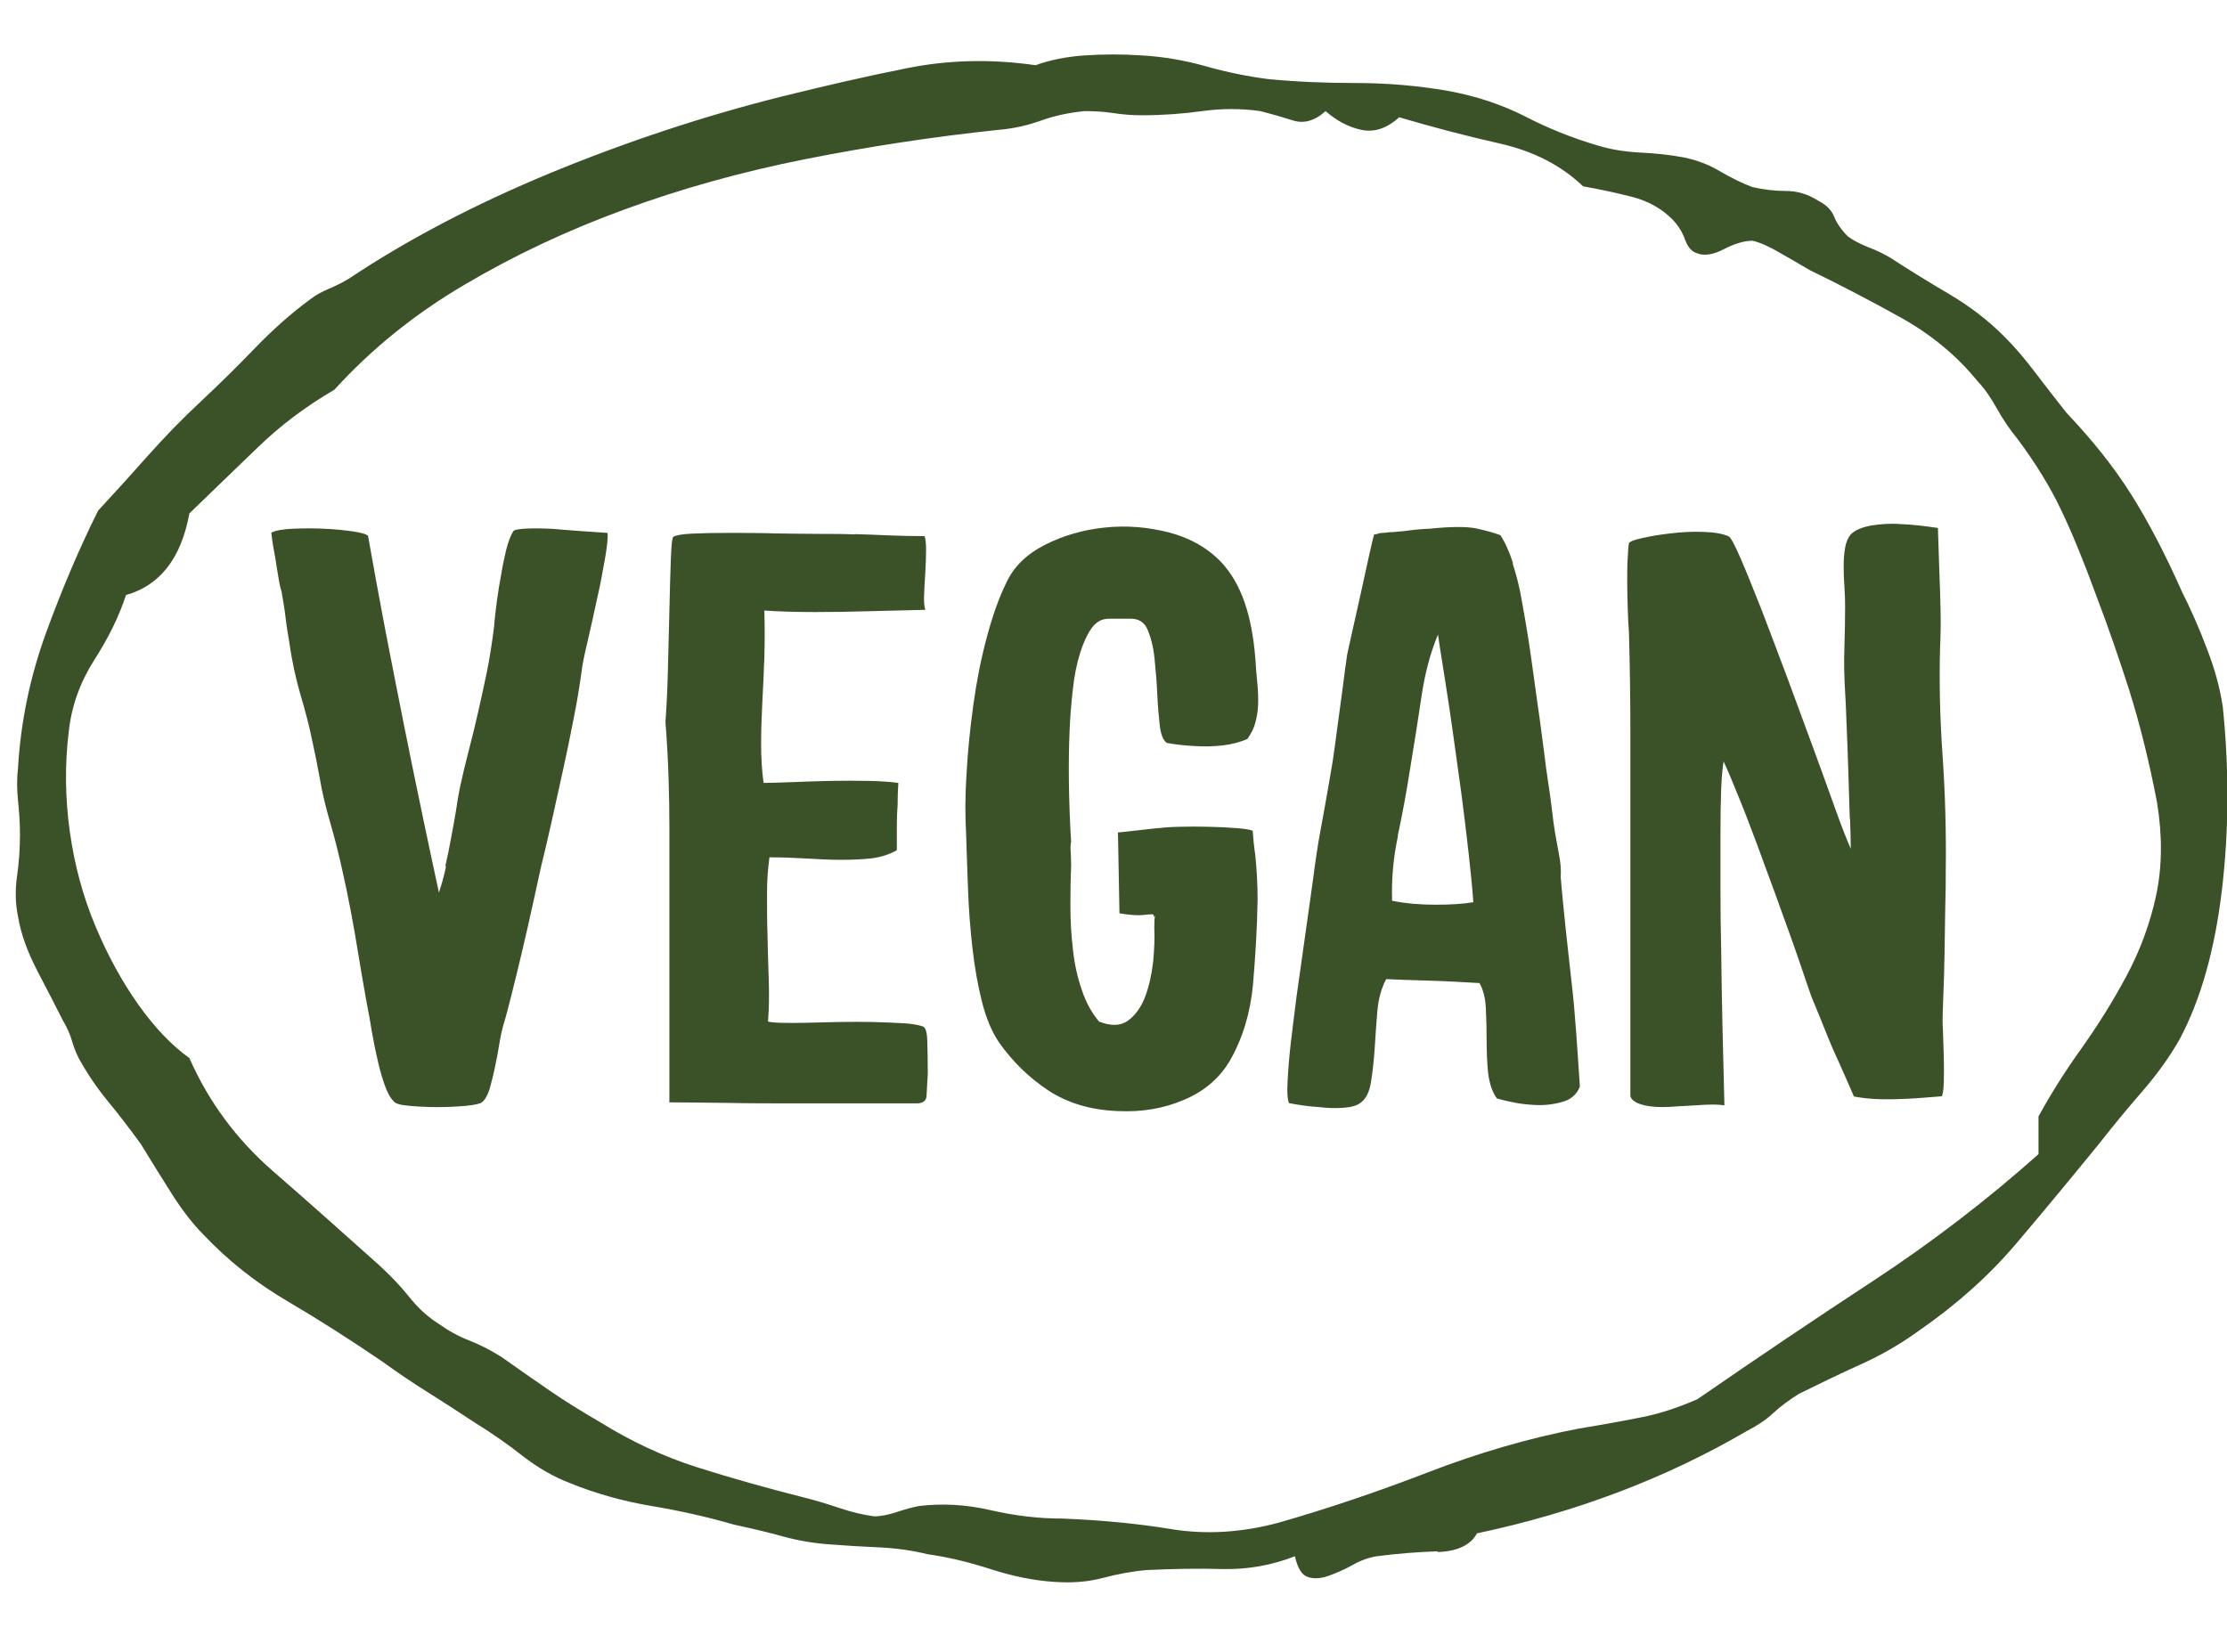 <svg width="31" height="23" viewBox="0 0 31 23" fill="none" xmlns="http://www.w3.org/2000/svg">
<path d="M20.007 21.6C19.733 21.61 19.453 21.631 19.163 21.669C19.054 21.686 18.941 21.727 18.825 21.792C18.709 21.858 18.593 21.906 18.487 21.944C18.377 21.981 18.282 21.985 18.203 21.957C18.121 21.93 18.063 21.834 18.025 21.669C17.701 21.796 17.363 21.854 17.021 21.847C16.676 21.837 16.324 21.844 15.962 21.861C15.764 21.878 15.559 21.916 15.351 21.971C15.142 22.026 14.92 22.043 14.684 22.026C14.394 22.009 14.097 21.947 13.786 21.847C13.479 21.748 13.188 21.679 12.915 21.641C12.696 21.587 12.471 21.556 12.235 21.545C11.999 21.535 11.774 21.521 11.555 21.504C11.319 21.487 11.101 21.449 10.903 21.394C10.704 21.339 10.476 21.284 10.223 21.23C9.844 21.12 9.458 21.034 9.068 20.969C8.679 20.903 8.303 20.8 7.941 20.653C7.705 20.564 7.483 20.433 7.275 20.272C7.066 20.107 6.844 19.953 6.609 19.808C6.39 19.664 6.175 19.523 5.956 19.386C5.737 19.249 5.529 19.108 5.331 18.964C4.877 18.655 4.436 18.373 3.999 18.116C3.565 17.862 3.175 17.553 2.83 17.189C2.687 17.045 2.54 16.856 2.396 16.63C2.253 16.403 2.106 16.17 1.963 15.933C1.819 15.734 1.665 15.531 1.501 15.332C1.337 15.133 1.204 14.931 1.095 14.732C1.057 14.659 1.027 14.577 0.999 14.484C0.972 14.392 0.931 14.303 0.876 14.21C0.784 14.028 0.668 13.801 0.524 13.527C0.381 13.252 0.289 12.998 0.251 12.761C0.213 12.579 0.21 12.394 0.237 12.202C0.265 12.009 0.278 11.814 0.278 11.615C0.278 11.471 0.268 11.316 0.251 11.151C0.234 10.987 0.234 10.832 0.251 10.688C0.289 10.05 0.418 9.421 0.644 8.803C0.869 8.186 1.112 7.619 1.365 7.111C1.6 6.857 1.833 6.6 2.058 6.346C2.284 6.092 2.533 5.834 2.806 5.58C3.059 5.343 3.309 5.096 3.554 4.842C3.8 4.588 4.057 4.358 4.33 4.159C4.402 4.104 4.484 4.06 4.576 4.022C4.665 3.984 4.757 3.939 4.849 3.885C5.666 3.339 6.602 2.848 7.661 2.409C8.72 1.973 9.796 1.616 10.882 1.344C11.463 1.2 12.04 1.066 12.621 0.95C13.202 0.833 13.8 0.819 14.415 0.908C14.613 0.836 14.845 0.788 15.108 0.771C15.371 0.754 15.627 0.754 15.883 0.771C16.191 0.788 16.491 0.84 16.782 0.922C17.072 1.005 17.363 1.063 17.653 1.101C18.032 1.138 18.442 1.156 18.876 1.156C19.31 1.156 19.737 1.193 20.154 1.265C20.553 1.338 20.909 1.458 21.226 1.619C21.544 1.784 21.882 1.921 22.244 2.027C22.425 2.082 22.62 2.113 22.828 2.124C23.037 2.134 23.242 2.155 23.44 2.192C23.621 2.23 23.788 2.292 23.942 2.385C24.096 2.474 24.246 2.549 24.39 2.604C24.554 2.642 24.711 2.659 24.864 2.659C25.018 2.659 25.169 2.704 25.312 2.796C25.421 2.851 25.493 2.923 25.531 3.016C25.568 3.109 25.63 3.198 25.722 3.291C25.794 3.346 25.889 3.394 26.006 3.442C26.125 3.486 26.228 3.538 26.32 3.593C26.573 3.758 26.846 3.926 27.136 4.097C27.427 4.269 27.68 4.465 27.898 4.684C28.045 4.829 28.189 5 28.332 5.189C28.479 5.381 28.622 5.567 28.766 5.748C29.128 6.129 29.428 6.507 29.664 6.881C29.9 7.255 30.136 7.705 30.371 8.234C30.498 8.488 30.617 8.755 30.723 9.04C30.833 9.322 30.904 9.59 30.942 9.847C31.031 10.722 31.027 11.574 30.928 12.401C30.829 13.228 30.634 13.918 30.344 14.464C30.201 14.718 30.026 14.958 29.828 15.188C29.63 15.415 29.429 15.658 29.23 15.912C28.831 16.403 28.441 16.873 28.062 17.32C27.683 17.766 27.229 18.171 26.702 18.535C26.45 18.717 26.183 18.871 25.9 18.998C25.619 19.125 25.333 19.263 25.042 19.407C24.899 19.496 24.776 19.589 24.677 19.681C24.578 19.774 24.455 19.853 24.311 19.928C23.187 20.584 21.937 21.058 20.56 21.35C20.471 21.514 20.287 21.6 20.017 21.61M29.644 9.624C29.5 9.178 29.347 8.728 29.176 8.282C29.005 7.815 28.844 7.42 28.691 7.101C28.54 6.782 28.339 6.456 28.093 6.123C27.98 5.985 27.881 5.841 27.796 5.687C27.71 5.532 27.621 5.405 27.526 5.306C27.242 4.956 26.89 4.664 26.474 4.43C26.057 4.197 25.63 3.974 25.192 3.761C25.059 3.682 24.916 3.6 24.765 3.514C24.615 3.425 24.489 3.373 24.396 3.352C24.284 3.352 24.151 3.39 23.997 3.469C23.846 3.548 23.72 3.565 23.628 3.528C23.553 3.507 23.495 3.445 23.457 3.339C23.419 3.232 23.361 3.14 23.286 3.061C23.136 2.906 22.945 2.8 22.719 2.741C22.49 2.683 22.265 2.635 22.036 2.594C21.732 2.302 21.343 2.103 20.871 1.997C20.396 1.89 19.932 1.767 19.477 1.633C19.306 1.787 19.132 1.846 18.951 1.808C18.77 1.77 18.606 1.681 18.452 1.547C18.302 1.684 18.148 1.725 17.998 1.677C17.848 1.629 17.694 1.585 17.544 1.547C17.277 1.509 17.007 1.509 16.734 1.547C16.461 1.585 16.181 1.605 15.894 1.605C15.761 1.605 15.627 1.595 15.494 1.574C15.361 1.554 15.227 1.547 15.094 1.547C14.886 1.568 14.688 1.609 14.496 1.677C14.305 1.746 14.107 1.791 13.899 1.808C12.99 1.904 12.091 2.041 11.21 2.216C10.329 2.391 9.488 2.625 8.692 2.917C7.896 3.208 7.152 3.558 6.462 3.967C5.768 4.375 5.167 4.863 4.655 5.426C4.255 5.659 3.9 5.927 3.589 6.229C3.274 6.531 2.96 6.837 2.636 7.149C2.523 7.77 2.229 8.151 1.754 8.285C1.659 8.577 1.512 8.879 1.313 9.188C1.115 9.5 0.996 9.83 0.958 10.18C0.9 10.647 0.907 11.114 0.972 11.58C1.037 12.047 1.156 12.483 1.327 12.892C1.498 13.3 1.696 13.664 1.925 13.987C2.154 14.309 2.39 14.556 2.636 14.732C2.902 15.336 3.288 15.861 3.8 16.307C4.313 16.753 4.805 17.193 5.28 17.618C5.43 17.756 5.57 17.9 5.693 18.054C5.816 18.209 5.953 18.336 6.106 18.432C6.24 18.528 6.383 18.607 6.533 18.665C6.684 18.724 6.837 18.803 6.988 18.899C7.234 19.074 7.456 19.228 7.657 19.366C7.855 19.503 8.088 19.647 8.354 19.802C8.791 20.073 9.239 20.282 9.704 20.43C10.168 20.577 10.667 20.718 11.197 20.852C11.347 20.89 11.511 20.938 11.682 20.996C11.852 21.054 12.013 21.092 12.167 21.113C12.262 21.113 12.365 21.092 12.481 21.054C12.594 21.017 12.7 20.986 12.795 20.969C13.116 20.931 13.448 20.948 13.789 21.027C14.131 21.106 14.462 21.144 14.783 21.144C15.313 21.164 15.822 21.212 16.304 21.291C16.789 21.37 17.284 21.339 17.797 21.202C18.48 21.006 19.17 20.773 19.873 20.502C20.574 20.231 21.278 20.025 21.978 19.891C22.337 19.832 22.637 19.777 22.873 19.729C23.109 19.681 23.361 19.599 23.628 19.482C24.444 18.919 25.257 18.37 26.074 17.835C26.89 17.299 27.656 16.712 28.376 16.07V15.545C28.547 15.233 28.745 14.917 28.974 14.598C29.203 14.275 29.412 13.942 29.599 13.592C29.787 13.242 29.927 12.868 30.013 12.47C30.098 12.071 30.102 11.639 30.026 11.172C29.914 10.588 29.784 10.073 29.644 9.627" fill="#3B5229"/>
<path d="M6.199 12.061C6.229 11.927 6.257 11.793 6.281 11.659C6.308 11.525 6.328 11.398 6.349 11.278C6.366 11.158 6.383 11.059 6.4 10.976C6.438 10.798 6.479 10.626 6.523 10.458C6.568 10.29 6.609 10.118 6.65 9.939C6.691 9.761 6.732 9.572 6.773 9.377C6.814 9.181 6.848 8.961 6.878 8.724C6.885 8.621 6.899 8.505 6.916 8.374C6.933 8.244 6.954 8.117 6.978 7.99C6.998 7.863 7.025 7.749 7.049 7.643C7.077 7.54 7.107 7.458 7.145 7.396C7.159 7.375 7.234 7.362 7.374 7.358C7.51 7.355 7.661 7.358 7.825 7.375C8.016 7.389 8.228 7.406 8.457 7.42C8.464 7.478 8.453 7.595 8.423 7.77C8.392 7.945 8.358 8.137 8.31 8.343C8.265 8.553 8.221 8.752 8.177 8.941C8.132 9.129 8.105 9.263 8.098 9.335C8.067 9.552 8.033 9.775 7.985 10.005C7.941 10.235 7.893 10.468 7.842 10.701C7.791 10.935 7.739 11.168 7.688 11.398C7.637 11.628 7.586 11.848 7.534 12.057C7.504 12.191 7.466 12.366 7.418 12.586C7.37 12.806 7.319 13.025 7.268 13.245C7.217 13.465 7.165 13.671 7.118 13.86C7.07 14.048 7.036 14.182 7.012 14.254C6.988 14.337 6.967 14.433 6.95 14.539C6.933 14.646 6.913 14.755 6.889 14.862C6.868 14.968 6.841 15.068 6.817 15.157C6.79 15.246 6.755 15.308 6.711 15.346C6.691 15.366 6.615 15.384 6.489 15.397C6.363 15.408 6.229 15.415 6.089 15.415C5.949 15.415 5.816 15.408 5.696 15.397C5.574 15.387 5.502 15.366 5.481 15.335C5.43 15.284 5.386 15.202 5.348 15.088C5.31 14.975 5.276 14.855 5.249 14.725C5.218 14.594 5.194 14.464 5.17 14.33C5.15 14.196 5.126 14.076 5.106 13.973C5.061 13.726 5.024 13.499 4.989 13.293C4.955 13.084 4.921 12.881 4.883 12.686C4.846 12.49 4.805 12.291 4.76 12.095C4.716 11.899 4.665 11.69 4.603 11.477C4.538 11.254 4.484 11.038 4.45 10.829C4.412 10.619 4.374 10.437 4.34 10.283C4.303 10.104 4.251 9.902 4.183 9.675C4.118 9.449 4.064 9.208 4.029 8.954C4.009 8.834 3.988 8.717 3.975 8.597C3.961 8.477 3.941 8.36 3.92 8.24C3.906 8.196 3.889 8.13 3.876 8.041C3.862 7.952 3.845 7.859 3.831 7.763C3.811 7.66 3.79 7.544 3.777 7.417C3.835 7.386 3.937 7.368 4.077 7.362C4.217 7.355 4.361 7.355 4.511 7.362C4.658 7.368 4.791 7.382 4.911 7.399C5.03 7.417 5.099 7.437 5.123 7.461C5.191 7.842 5.266 8.261 5.355 8.728C5.444 9.191 5.536 9.655 5.628 10.118C5.72 10.578 5.809 11.01 5.895 11.419C5.98 11.824 6.052 12.16 6.11 12.428C6.147 12.315 6.182 12.195 6.209 12.061" fill="#3B5229"/>
<path d="M11.893 7.437C12.057 7.441 12.211 7.447 12.358 7.454C12.529 7.461 12.7 7.465 12.87 7.465C12.884 7.502 12.891 7.568 12.891 7.66C12.891 7.753 12.887 7.852 12.881 7.962C12.874 8.069 12.867 8.175 12.864 8.275C12.86 8.374 12.864 8.446 12.881 8.491C12.607 8.498 12.338 8.505 12.071 8.511C11.842 8.518 11.596 8.522 11.34 8.522C11.084 8.522 10.848 8.515 10.64 8.501C10.646 8.717 10.646 8.934 10.64 9.147C10.633 9.363 10.623 9.569 10.612 9.771C10.602 9.97 10.595 10.166 10.595 10.358C10.595 10.55 10.605 10.729 10.629 10.901C10.725 10.901 10.858 10.897 11.029 10.89C11.2 10.883 11.377 10.877 11.562 10.873C11.746 10.87 11.924 10.87 12.095 10.873C12.266 10.877 12.402 10.887 12.505 10.901C12.498 10.997 12.495 11.096 12.495 11.203C12.488 11.292 12.484 11.391 12.484 11.505V11.838C12.382 11.896 12.266 11.934 12.136 11.951C12.006 11.965 11.866 11.972 11.716 11.972C11.565 11.972 11.402 11.965 11.234 11.954C11.063 11.944 10.889 11.937 10.711 11.937C10.691 12.078 10.677 12.243 10.677 12.435C10.677 12.627 10.677 12.823 10.684 13.025C10.688 13.231 10.694 13.437 10.701 13.643C10.708 13.853 10.705 14.045 10.691 14.223C10.705 14.23 10.763 14.237 10.858 14.241C10.954 14.244 11.073 14.244 11.214 14.241C11.354 14.237 11.507 14.234 11.675 14.23C11.842 14.227 12.003 14.227 12.156 14.23C12.31 14.234 12.45 14.241 12.573 14.247C12.696 14.254 12.785 14.271 12.847 14.292C12.884 14.306 12.905 14.374 12.908 14.498C12.911 14.621 12.915 14.769 12.915 14.937L12.898 15.257C12.894 15.329 12.847 15.363 12.758 15.363H11.108C10.756 15.363 10.418 15.363 10.093 15.356C9.769 15.353 9.523 15.349 9.362 15.349H9.318C9.318 15.349 9.311 15.346 9.318 15.339V11.494C9.318 11.299 9.314 11.086 9.307 10.859C9.301 10.633 9.287 10.362 9.263 10.049C9.277 9.864 9.29 9.627 9.297 9.342C9.304 9.057 9.311 8.776 9.318 8.501C9.324 8.227 9.331 7.99 9.338 7.794C9.345 7.598 9.355 7.492 9.372 7.475C9.403 7.454 9.488 7.437 9.632 7.43C9.775 7.423 9.95 7.42 10.148 7.42C10.346 7.42 10.565 7.42 10.797 7.427C11.029 7.43 11.248 7.434 11.446 7.434C11.586 7.434 11.74 7.434 11.9 7.441" fill="#3B5229"/>
<path d="M16.058 12.765C16.064 12.744 16.058 12.73 16.037 12.73C16.017 12.73 15.969 12.734 15.904 12.741C15.836 12.748 15.73 12.741 15.583 12.717L15.562 11.591C15.562 11.591 15.603 11.587 15.661 11.581C15.72 11.574 15.784 11.567 15.849 11.56C15.918 11.553 15.979 11.546 16.037 11.539C16.095 11.532 16.133 11.529 16.15 11.529C16.194 11.522 16.283 11.515 16.416 11.512C16.55 11.508 16.69 11.508 16.833 11.512C16.977 11.515 17.11 11.522 17.233 11.532C17.356 11.543 17.424 11.556 17.438 11.57C17.445 11.673 17.455 11.783 17.472 11.893C17.492 12.085 17.506 12.298 17.506 12.528C17.499 12.93 17.475 13.324 17.441 13.716C17.404 14.107 17.298 14.457 17.12 14.769C16.973 15.017 16.758 15.198 16.478 15.315C16.198 15.435 15.89 15.487 15.556 15.47C15.18 15.456 14.855 15.356 14.589 15.181C14.322 15.003 14.097 14.783 13.912 14.522C13.81 14.375 13.728 14.182 13.67 13.952C13.612 13.722 13.567 13.472 13.537 13.204C13.506 12.936 13.485 12.662 13.475 12.384C13.465 12.106 13.455 11.841 13.448 11.598C13.434 11.354 13.434 11.072 13.455 10.76C13.472 10.448 13.506 10.129 13.55 9.806C13.595 9.483 13.656 9.174 13.735 8.879C13.813 8.584 13.902 8.33 14.008 8.114C14.111 7.89 14.291 7.715 14.548 7.585C14.804 7.455 15.081 7.376 15.381 7.345C15.682 7.314 15.976 7.338 16.27 7.413C16.563 7.489 16.806 7.626 16.997 7.825C17.137 7.973 17.247 8.162 17.325 8.388C17.404 8.615 17.451 8.876 17.475 9.174C17.482 9.301 17.492 9.415 17.503 9.521C17.513 9.624 17.516 9.72 17.513 9.809C17.51 9.899 17.496 9.981 17.475 10.06C17.455 10.139 17.417 10.214 17.363 10.29C17.26 10.334 17.144 10.365 17.018 10.379C16.891 10.393 16.768 10.396 16.652 10.389C16.519 10.383 16.382 10.369 16.242 10.345C16.191 10.307 16.157 10.225 16.143 10.094C16.129 9.964 16.116 9.82 16.109 9.658C16.102 9.497 16.088 9.336 16.071 9.167C16.054 8.999 16.017 8.862 15.966 8.749C15.921 8.659 15.846 8.615 15.743 8.615H15.432C15.337 8.615 15.258 8.659 15.193 8.749C15.132 8.838 15.077 8.955 15.033 9.099C14.988 9.243 14.954 9.411 14.934 9.6C14.913 9.789 14.896 9.981 14.889 10.173C14.869 10.633 14.876 11.151 14.91 11.725C14.903 11.745 14.9 11.786 14.903 11.841C14.906 11.896 14.91 11.965 14.91 12.047C14.903 12.212 14.9 12.394 14.9 12.6C14.9 12.806 14.91 13.008 14.934 13.207C14.954 13.407 14.995 13.599 15.057 13.777C15.115 13.956 15.197 14.103 15.299 14.224C15.463 14.289 15.597 14.285 15.699 14.213C15.802 14.138 15.883 14.028 15.938 13.884C15.993 13.74 16.03 13.578 16.051 13.4C16.068 13.221 16.075 13.06 16.068 12.919C16.068 12.83 16.071 12.775 16.078 12.751" fill="#3B5229"/>
<path d="M21.056 7.846C21.107 8 21.151 8.172 21.182 8.354C21.216 8.536 21.247 8.725 21.278 8.917C21.308 9.109 21.332 9.291 21.356 9.463C21.387 9.679 21.411 9.868 21.435 10.026C21.455 10.187 21.476 10.341 21.496 10.489C21.513 10.637 21.534 10.788 21.558 10.942C21.582 11.093 21.602 11.268 21.626 11.46C21.647 11.608 21.674 11.749 21.698 11.879C21.725 12.01 21.732 12.12 21.725 12.209C21.746 12.47 21.773 12.717 21.797 12.957C21.824 13.194 21.848 13.431 21.875 13.664C21.903 13.898 21.923 14.134 21.94 14.371C21.957 14.608 21.975 14.862 21.992 15.13C21.947 15.243 21.862 15.315 21.735 15.346C21.609 15.381 21.479 15.394 21.346 15.384C21.192 15.377 21.021 15.346 20.837 15.295C20.769 15.199 20.731 15.079 20.714 14.931C20.7 14.787 20.694 14.636 20.694 14.485C20.694 14.334 20.69 14.183 20.683 14.038C20.676 13.894 20.646 13.777 20.594 13.688C20.372 13.675 20.137 13.661 19.884 13.654C19.631 13.647 19.436 13.64 19.296 13.633C19.231 13.754 19.19 13.898 19.173 14.073C19.16 14.248 19.146 14.419 19.136 14.591C19.125 14.763 19.108 14.921 19.084 15.065C19.064 15.209 19.009 15.309 18.931 15.36C18.88 15.398 18.801 15.418 18.692 15.425C18.586 15.432 18.476 15.429 18.364 15.415C18.23 15.408 18.09 15.387 17.944 15.36C17.923 15.315 17.913 15.216 17.923 15.065C17.93 14.914 17.944 14.735 17.967 14.529C17.991 14.323 18.019 14.104 18.049 13.867C18.084 13.63 18.114 13.403 18.145 13.187C18.176 12.971 18.203 12.779 18.227 12.607C18.251 12.435 18.268 12.312 18.278 12.24C18.309 12.003 18.343 11.763 18.388 11.526C18.432 11.289 18.473 11.059 18.511 10.836C18.541 10.671 18.565 10.52 18.582 10.383C18.599 10.245 18.62 10.108 18.637 9.974C18.654 9.84 18.674 9.703 18.692 9.566C18.709 9.428 18.729 9.277 18.753 9.113C18.76 9.075 18.784 8.975 18.818 8.817C18.852 8.66 18.893 8.484 18.934 8.299C18.975 8.114 19.013 7.935 19.05 7.77C19.088 7.602 19.112 7.492 19.129 7.441C19.142 7.441 19.163 7.438 19.183 7.431C19.197 7.424 19.218 7.42 19.245 7.42C19.272 7.42 19.303 7.417 19.341 7.41C19.365 7.41 19.399 7.41 19.453 7.403C19.505 7.4 19.559 7.393 19.614 7.386C19.669 7.379 19.723 7.372 19.774 7.369C19.826 7.365 19.867 7.362 19.898 7.362C20.195 7.331 20.407 7.331 20.536 7.355C20.666 7.383 20.782 7.413 20.885 7.451C20.953 7.554 21.011 7.685 21.062 7.843M19.46 11.639C19.399 11.921 19.368 12.223 19.378 12.542C19.57 12.58 19.771 12.597 19.983 12.597C20.195 12.597 20.369 12.586 20.509 12.562C20.495 12.363 20.471 12.126 20.441 11.859C20.41 11.591 20.379 11.32 20.342 11.045C20.304 10.771 20.267 10.499 20.229 10.232C20.191 9.964 20.157 9.727 20.123 9.518C20.089 9.308 20.065 9.144 20.044 9.02L20.017 8.835C19.915 9.078 19.836 9.367 19.788 9.693C19.74 10.019 19.686 10.359 19.628 10.709C19.576 11.045 19.518 11.351 19.457 11.636" fill="#3B5229"/>
<path d="M25.749 11.388C25.742 11.193 25.736 10.98 25.729 10.757C25.722 10.534 25.715 10.317 25.705 10.104C25.698 9.892 25.691 9.734 25.684 9.631C25.671 9.421 25.667 9.219 25.674 9.016C25.681 8.817 25.684 8.621 25.684 8.436C25.684 8.354 25.681 8.265 25.674 8.168C25.667 8.072 25.664 7.976 25.664 7.883C25.664 7.791 25.671 7.705 25.684 7.626C25.698 7.547 25.725 7.485 25.763 7.441C25.821 7.382 25.917 7.341 26.047 7.317C26.176 7.297 26.31 7.286 26.453 7.297C26.617 7.303 26.791 7.324 26.976 7.351C26.983 7.561 26.989 7.763 26.996 7.966C27.003 8.138 27.01 8.316 27.013 8.508C27.017 8.697 27.013 8.869 27.006 9.016C26.993 9.483 27.003 9.988 27.041 10.523C27.078 11.059 27.092 11.594 27.085 12.13C27.085 12.25 27.085 12.415 27.078 12.631C27.075 12.847 27.071 13.063 27.068 13.283C27.065 13.503 27.058 13.698 27.051 13.873C27.044 14.048 27.041 14.155 27.041 14.193C27.041 14.213 27.041 14.278 27.047 14.381C27.051 14.484 27.054 14.598 27.058 14.721C27.061 14.845 27.061 14.958 27.058 15.068C27.054 15.174 27.044 15.24 27.03 15.264C26.866 15.277 26.713 15.291 26.562 15.298C26.436 15.305 26.306 15.308 26.169 15.305C26.033 15.301 25.913 15.288 25.807 15.267C25.739 15.113 25.674 14.958 25.606 14.81C25.548 14.684 25.486 14.546 25.428 14.399C25.37 14.251 25.312 14.114 25.261 13.987C25.23 13.921 25.189 13.808 25.138 13.654C25.087 13.499 25.022 13.314 24.95 13.108C24.875 12.899 24.796 12.679 24.711 12.445C24.625 12.212 24.54 11.979 24.455 11.749C24.369 11.519 24.287 11.302 24.205 11.103C24.123 10.901 24.055 10.736 23.993 10.602C23.98 10.678 23.966 10.801 23.959 10.983C23.952 11.162 23.949 11.371 23.949 11.608V12.387C23.949 12.668 23.952 12.95 23.959 13.225C23.966 13.887 23.983 14.608 24.004 15.391C23.966 15.384 23.918 15.38 23.86 15.38C23.809 15.38 23.741 15.38 23.662 15.387C23.58 15.391 23.481 15.398 23.361 15.404C23.191 15.418 23.061 15.418 22.969 15.404C22.876 15.391 22.811 15.37 22.774 15.349C22.723 15.319 22.695 15.288 22.695 15.25V10.231C22.695 9.771 22.689 9.294 22.675 8.803C22.668 8.707 22.661 8.594 22.658 8.464C22.654 8.333 22.651 8.21 22.651 8.089C22.651 7.969 22.651 7.863 22.658 7.767C22.661 7.671 22.668 7.602 22.675 7.564C22.682 7.544 22.743 7.516 22.859 7.492C22.975 7.465 23.105 7.444 23.252 7.427C23.399 7.41 23.553 7.399 23.706 7.406C23.86 7.41 23.98 7.43 24.062 7.468C24.093 7.482 24.147 7.585 24.229 7.774C24.311 7.962 24.407 8.203 24.52 8.488C24.629 8.773 24.748 9.085 24.875 9.425C25.001 9.765 25.121 10.091 25.237 10.406C25.353 10.722 25.456 11.007 25.548 11.265C25.64 11.522 25.712 11.704 25.763 11.817C25.763 11.742 25.76 11.608 25.753 11.409" fill="#3B5229"/>
</svg>
